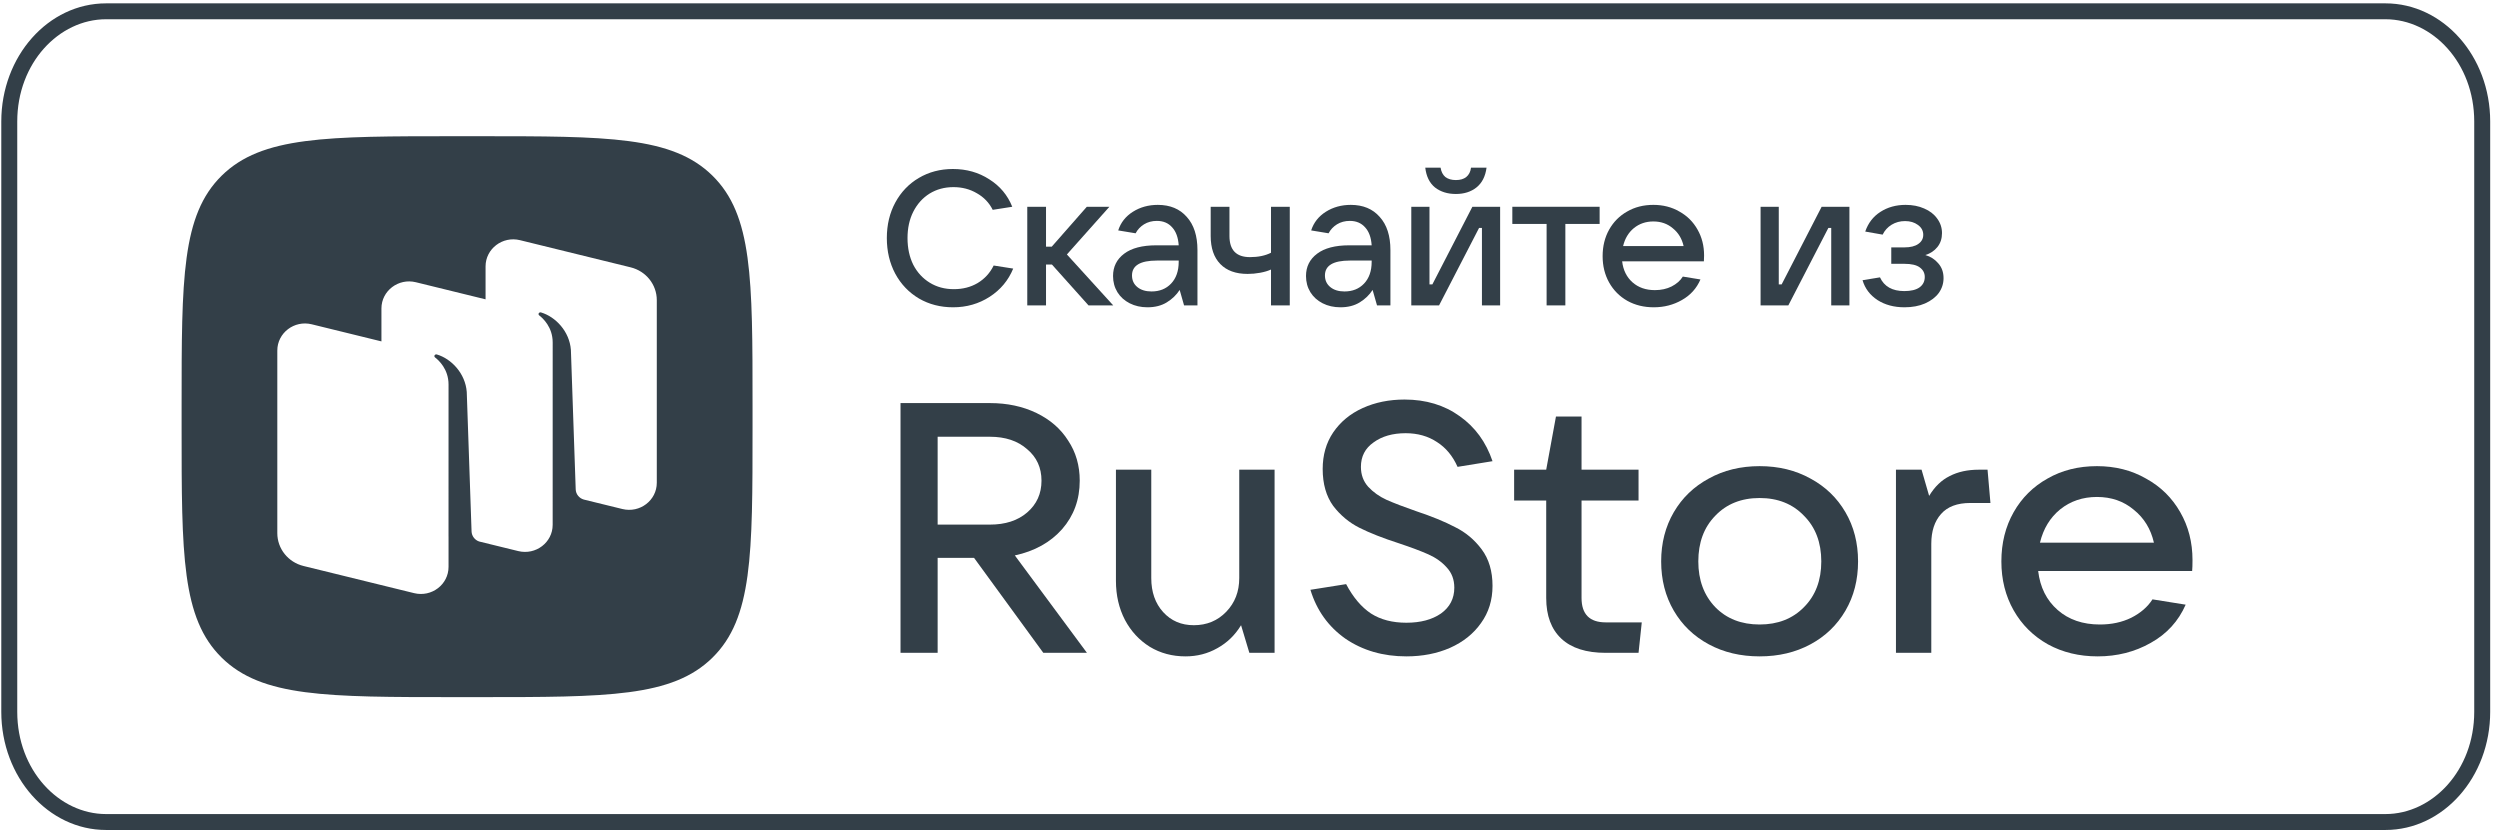 <?xml version="1.0" encoding="UTF-8"?> <svg xmlns="http://www.w3.org/2000/svg" width="120" height="40" viewBox="0 0 120 40" fill="none"> <g clip-path="url(#clip0_309_7874)"> <path fill-rule="evenodd" clip-rule="evenodd" d="M114.499 0.924H5.093C2.823 0.924 0.828 3.03 0.828 5.83V34.17C0.828 36.97 2.823 39.075 5.093 39.075H114.499C116.768 39.075 118.763 36.97 118.763 34.17V5.83C118.763 3.03 116.768 0.924 114.499 0.924ZM5.093 0.161C2.315 0.161 0.062 2.699 0.062 5.83V34.17C0.062 37.301 2.315 39.839 5.093 39.839H114.499C117.277 39.839 119.529 37.301 119.529 34.17V5.83C119.529 2.699 117.277 0.161 114.499 0.161H5.093Z" fill="#333F48"></path> <path fill-rule="evenodd" clip-rule="evenodd" d="M21.872 33.462C15.67 33.462 12.57 33.462 10.643 31.569C8.717 29.677 8.717 26.63 8.717 20.538V19.461C8.717 13.369 8.717 10.323 10.643 8.43C12.57 6.538 15.67 6.538 21.872 6.538H22.968C29.169 6.538 32.27 6.538 34.196 8.43C36.122 10.323 36.122 13.369 36.122 19.461V20.538C36.122 26.63 36.122 29.677 34.196 31.569C32.27 33.462 29.169 33.462 22.968 33.462H21.872ZM28.023 23.979L29.875 24.433C30.713 24.639 31.526 24.019 31.526 23.174V14.406C31.526 13.662 31.009 13.013 30.27 12.832L24.959 11.528C24.12 11.322 23.307 11.942 23.307 12.788V14.368L19.961 13.547C19.122 13.341 18.309 13.961 18.309 14.806V16.387L14.963 15.566C14.124 15.36 13.311 15.98 13.311 16.825V25.593C13.311 26.337 13.829 26.986 14.567 27.167L19.878 28.471C20.717 28.677 21.53 28.057 21.53 27.211V25.754L21.529 25.753L21.53 18.456C21.53 17.717 21.055 17.288 20.882 17.156C20.849 17.131 20.84 17.084 20.863 17.051C20.887 17.018 20.929 17.002 20.968 17.014C21.668 17.221 22.337 17.926 22.404 18.812L22.635 25.508C22.643 25.728 22.788 25.919 22.996 25.991L24.876 26.452C25.715 26.658 26.528 26.038 26.528 25.193L26.529 16.438C26.529 15.699 26.054 15.27 25.881 15.138C25.848 15.113 25.839 15.067 25.863 15.033C25.886 15 25.928 14.984 25.967 14.996C26.667 15.203 27.337 15.908 27.403 16.794L27.634 23.49C27.642 23.719 27.8 23.916 28.023 23.979Z" fill="#333F48"></path> <path d="M52.173 31.336H50.079L46.756 26.779H45.007V31.336H43.225V19.348H47.517C48.348 19.348 49.092 19.507 49.75 19.824C50.408 20.142 50.916 20.584 51.273 21.151C51.642 21.706 51.827 22.347 51.827 23.072C51.827 23.979 51.544 24.756 50.979 25.402C50.414 26.037 49.658 26.456 48.712 26.66L52.173 31.336ZM45.007 20.964V25.181H47.517C48.256 25.181 48.85 24.988 49.3 24.602C49.762 24.206 49.992 23.696 49.992 23.072C49.992 22.449 49.762 21.944 49.3 21.559C48.85 21.162 48.256 20.964 47.517 20.964H45.007Z" fill="#333F48"></path> <path d="M56.905 31.506C56.27 31.506 55.699 31.353 55.191 31.047C54.684 30.73 54.286 30.299 53.997 29.755C53.709 29.199 53.565 28.576 53.565 27.884V22.545H55.261V27.748C55.261 28.417 55.451 28.961 55.832 29.381C56.213 29.8 56.703 30.01 57.303 30.01C57.926 30.01 58.446 29.795 58.861 29.364C59.276 28.933 59.484 28.395 59.484 27.748V22.545H61.18V31.336H59.969L59.571 30.01C59.282 30.486 58.901 30.855 58.428 31.115C57.967 31.376 57.459 31.506 56.905 31.506Z" fill="#333F48"></path> <path d="M67.505 31.506C66.385 31.506 65.41 31.223 64.579 30.656C63.76 30.078 63.2 29.296 62.9 28.31L64.614 28.038C64.949 28.672 65.347 29.143 65.808 29.449C66.27 29.744 66.835 29.891 67.505 29.891C68.185 29.891 68.739 29.744 69.166 29.449C69.593 29.143 69.807 28.729 69.807 28.208C69.807 27.822 69.686 27.499 69.443 27.238C69.212 26.978 68.918 26.768 68.56 26.609C68.203 26.45 67.735 26.275 67.158 26.082C66.385 25.833 65.751 25.583 65.254 25.334C64.758 25.084 64.337 24.733 63.991 24.28C63.656 23.815 63.489 23.225 63.489 22.511C63.489 21.842 63.656 21.258 63.991 20.76C64.337 20.25 64.81 19.858 65.41 19.586C66.01 19.314 66.68 19.178 67.418 19.178C68.445 19.178 69.328 19.445 70.066 19.977C70.805 20.499 71.33 21.219 71.641 22.137L69.963 22.409C69.732 21.888 69.403 21.491 68.976 21.219C68.549 20.935 68.047 20.794 67.47 20.794C66.847 20.794 66.333 20.941 65.93 21.236C65.526 21.519 65.324 21.91 65.324 22.409C65.324 22.783 65.439 23.101 65.67 23.361C65.912 23.622 66.206 23.832 66.553 23.991C66.91 24.149 67.383 24.331 67.972 24.535C68.722 24.784 69.345 25.039 69.841 25.3C70.349 25.549 70.776 25.906 71.122 26.371C71.468 26.836 71.641 27.42 71.641 28.122C71.641 28.803 71.457 29.398 71.088 29.908C70.73 30.418 70.234 30.815 69.599 31.098C68.976 31.37 68.278 31.506 67.505 31.506Z" fill="#333F48"></path> <path d="M78.805 29.874L78.65 31.336H77.074C76.139 31.336 75.43 31.11 74.945 30.656C74.461 30.203 74.218 29.551 74.218 28.701V24.024H72.678V22.545H74.218L74.686 19.994H75.914V22.545H78.65V24.024H75.914V28.701C75.914 29.483 76.301 29.874 77.074 29.874H78.805Z" fill="#333F48"></path> <path d="M84.462 31.506C83.55 31.506 82.737 31.314 82.022 30.928C81.306 30.543 80.746 30.004 80.342 29.313C79.939 28.621 79.736 27.833 79.736 26.949C79.736 26.065 79.939 25.277 80.342 24.586C80.746 23.894 81.306 23.356 82.022 22.97C82.737 22.573 83.55 22.375 84.462 22.375C85.374 22.375 86.187 22.573 86.902 22.97C87.618 23.356 88.177 23.894 88.581 24.586C88.985 25.277 89.187 26.065 89.187 26.949C89.187 27.833 88.985 28.621 88.581 29.313C88.177 30.004 87.618 30.543 86.902 30.928C86.187 31.314 85.374 31.506 84.462 31.506ZM84.462 29.976C85.339 29.976 86.048 29.698 86.591 29.143C87.145 28.587 87.422 27.856 87.422 26.949C87.422 26.042 87.145 25.311 86.591 24.756C86.048 24.189 85.339 23.905 84.462 23.905C83.585 23.905 82.875 24.189 82.333 24.756C81.79 25.311 81.519 26.042 81.519 26.949C81.519 27.845 81.79 28.576 82.333 29.143C82.875 29.698 83.585 29.976 84.462 29.976Z" fill="#333F48"></path> <path d="M91.006 31.336V22.545H92.235L92.599 23.803C92.864 23.361 93.193 23.044 93.585 22.851C93.977 22.647 94.445 22.545 94.987 22.545H95.402L95.541 24.143H94.572C93.949 24.143 93.481 24.319 93.17 24.671C92.858 25.022 92.702 25.498 92.702 26.099V31.336H91.006Z" fill="#333F48"></path> <path d="M105.24 26.881C105.24 27.108 105.235 27.284 105.223 27.408H97.832C97.924 28.191 98.236 28.814 98.767 29.279C99.297 29.744 99.973 29.976 100.791 29.976C101.357 29.976 101.859 29.868 102.298 29.653C102.747 29.426 103.088 29.131 103.319 28.769L104.912 29.024C104.565 29.817 104.006 30.43 103.232 30.86C102.471 31.291 101.622 31.506 100.688 31.506C99.8 31.506 99.003 31.314 98.299 30.928C97.596 30.532 97.047 29.987 96.655 29.296C96.263 28.604 96.066 27.822 96.066 26.949C96.066 26.065 96.263 25.277 96.655 24.586C97.047 23.894 97.59 23.356 98.282 22.97C98.974 22.573 99.764 22.375 100.654 22.375C101.53 22.375 102.315 22.573 103.007 22.97C103.711 23.356 104.259 23.894 104.652 24.586C105.044 25.266 105.24 26.031 105.24 26.881ZM100.654 23.854C99.973 23.854 99.384 24.053 98.888 24.45C98.403 24.846 98.08 25.379 97.918 26.048H103.388C103.238 25.39 102.915 24.863 102.419 24.466C101.934 24.058 101.346 23.854 100.654 23.854Z" fill="#333F48"></path> <path d="M45.748 14.75C45.142 14.75 44.596 14.61 44.112 14.329C43.628 14.042 43.248 13.646 42.973 13.139C42.703 12.632 42.568 12.062 42.568 11.427C42.568 10.792 42.703 10.224 42.973 9.724C43.248 9.217 43.625 8.823 44.103 8.542C44.587 8.256 45.132 8.112 45.739 8.112C46.394 8.112 46.976 8.277 47.485 8.607C47.999 8.93 48.367 9.37 48.588 9.925L47.65 10.072C47.479 9.73 47.224 9.464 46.888 9.275C46.557 9.08 46.183 8.982 45.766 8.982C45.337 8.982 44.955 9.086 44.618 9.293C44.287 9.501 44.026 9.791 43.837 10.163C43.653 10.529 43.561 10.95 43.561 11.427C43.561 11.909 43.653 12.336 43.837 12.709C44.026 13.075 44.29 13.362 44.627 13.569C44.964 13.777 45.35 13.88 45.785 13.88C46.214 13.88 46.593 13.783 46.924 13.588C47.261 13.386 47.519 13.105 47.696 12.745L48.634 12.892C48.401 13.459 48.024 13.911 47.503 14.247C46.983 14.582 46.397 14.75 45.748 14.75Z" fill="#333F48"></path> <path d="M53.435 14.659H52.249L50.494 12.699H50.209V14.659H49.309V9.925H50.209V11.839H50.485L52.167 9.925H53.251L51.211 12.214L53.435 14.659Z" fill="#333F48"></path> <path d="M55.576 9.834C56.164 9.834 56.627 10.026 56.964 10.41C57.307 10.789 57.478 11.32 57.478 12.004V14.659H56.835L56.624 13.917C56.471 14.155 56.265 14.354 56.008 14.512C55.751 14.671 55.441 14.75 55.08 14.75C54.761 14.75 54.477 14.686 54.225 14.558C53.974 14.43 53.778 14.253 53.637 14.027C53.496 13.795 53.426 13.536 53.426 13.249C53.426 12.803 53.603 12.446 53.959 12.178C54.314 11.909 54.829 11.775 55.503 11.775H56.578C56.553 11.402 56.449 11.115 56.265 10.914C56.082 10.706 55.837 10.603 55.53 10.603C55.297 10.603 55.092 10.658 54.914 10.767C54.737 10.877 54.602 11.021 54.51 11.198L53.674 11.06C53.796 10.682 54.032 10.383 54.382 10.163C54.731 9.943 55.129 9.834 55.576 9.834ZM55.273 13.99C55.659 13.99 55.971 13.865 56.21 13.615C56.455 13.359 56.578 13.008 56.578 12.562V12.507H55.53C54.734 12.507 54.336 12.745 54.336 13.221C54.336 13.453 54.421 13.639 54.593 13.78C54.764 13.92 54.991 13.99 55.273 13.99Z" fill="#333F48"></path> <path d="M61.008 12.938C60.861 13.005 60.686 13.056 60.484 13.093C60.282 13.13 60.083 13.148 59.887 13.148C59.317 13.148 58.879 12.989 58.573 12.672C58.266 12.354 58.113 11.906 58.113 11.326V9.925H59.014V11.326C59.014 12.004 59.342 12.342 59.997 12.342C60.395 12.342 60.732 12.272 61.008 12.132V9.925H61.909V14.659H61.008V12.938Z" fill="#333F48"></path> <path d="M64.838 9.834C65.426 9.834 65.889 10.026 66.225 10.41C66.569 10.789 66.74 11.32 66.74 12.004V14.659H66.097L65.885 13.917C65.732 14.155 65.527 14.354 65.27 14.512C65.013 14.671 64.703 14.75 64.342 14.75C64.023 14.75 63.738 14.686 63.487 14.558C63.236 14.43 63.04 14.253 62.899 14.027C62.758 13.795 62.688 13.536 62.688 13.249C62.688 12.803 62.865 12.446 63.221 12.178C63.576 11.909 64.091 11.775 64.764 11.775H65.84C65.815 11.402 65.711 11.115 65.527 10.914C65.343 10.706 65.098 10.603 64.792 10.603C64.559 10.603 64.354 10.658 64.176 10.767C63.999 10.877 63.864 11.021 63.772 11.198L62.936 11.06C63.058 10.682 63.294 10.383 63.643 10.163C63.992 9.943 64.391 9.834 64.838 9.834ZM64.535 13.99C64.921 13.99 65.233 13.865 65.472 13.615C65.717 13.359 65.84 13.008 65.84 12.562V12.507H64.792C63.995 12.507 63.597 12.745 63.597 13.221C63.597 13.453 63.683 13.639 63.855 13.78C64.026 13.92 64.253 13.99 64.535 13.99Z" fill="#333F48"></path> <path d="M69.075 14.659H67.742V9.925H68.615V13.652H68.753L70.674 9.925H72.006V14.659H71.133V10.941H70.995L69.075 14.659ZM69.883 9.311C69.485 9.311 69.151 9.208 68.882 9C68.618 8.786 68.462 8.469 68.413 8.048H69.148C69.179 8.243 69.255 8.393 69.378 8.497C69.507 8.594 69.675 8.643 69.883 8.643C70.092 8.643 70.257 8.594 70.38 8.497C70.508 8.393 70.585 8.243 70.609 8.048H71.354C71.299 8.469 71.136 8.786 70.867 9C70.603 9.208 70.275 9.311 69.883 9.311Z" fill="#333F48"></path> <path d="M75.137 14.659H74.237V10.749H72.592V9.925H76.782V10.749H75.137V14.659Z" fill="#333F48"></path> <path d="M81.796 12.26C81.796 12.382 81.793 12.477 81.787 12.544H77.863C77.912 12.965 78.078 13.301 78.359 13.551C78.641 13.801 79 13.926 79.435 13.926C79.735 13.926 80.001 13.868 80.234 13.752C80.473 13.63 80.654 13.472 80.776 13.276L81.622 13.414C81.438 13.841 81.141 14.171 80.73 14.402C80.326 14.634 79.876 14.75 79.379 14.75C78.908 14.75 78.485 14.647 78.111 14.439C77.737 14.226 77.447 13.932 77.238 13.56C77.03 13.188 76.926 12.767 76.926 12.296C76.926 11.82 77.03 11.396 77.238 11.024C77.447 10.652 77.734 10.361 78.102 10.154C78.47 9.94 78.889 9.834 79.361 9.834C79.827 9.834 80.243 9.94 80.611 10.154C80.985 10.361 81.276 10.652 81.484 11.024C81.692 11.39 81.796 11.802 81.796 12.26ZM79.361 10.63C79 10.63 78.687 10.737 78.424 10.951C78.166 11.164 77.995 11.451 77.909 11.811H80.813C80.733 11.457 80.562 11.173 80.298 10.96C80.041 10.74 79.729 10.63 79.361 10.63Z" fill="#333F48"></path> <path d="M85.84 14.659H84.508V9.925H85.381V13.652H85.519L87.439 9.925H88.772V14.659H87.899V10.941H87.761L85.84 14.659Z" fill="#333F48"></path> <path d="M92.417 12.242C92.668 12.315 92.876 12.449 93.041 12.645C93.207 12.834 93.29 13.069 93.29 13.35C93.29 13.612 93.213 13.85 93.06 14.064C92.907 14.271 92.686 14.439 92.398 14.567C92.116 14.689 91.789 14.75 91.415 14.75C90.912 14.75 90.481 14.634 90.119 14.402C89.758 14.164 89.519 13.847 89.402 13.45L90.239 13.313C90.441 13.752 90.83 13.972 91.406 13.972C91.724 13.972 91.966 13.914 92.132 13.798C92.303 13.676 92.389 13.508 92.389 13.295C92.389 13.105 92.309 12.953 92.15 12.837C91.997 12.721 91.749 12.663 91.406 12.663H90.781V11.875H91.406C91.7 11.875 91.923 11.82 92.077 11.71C92.236 11.601 92.316 11.454 92.316 11.271C92.316 11.076 92.23 10.917 92.058 10.795C91.893 10.673 91.688 10.612 91.442 10.612C91.204 10.612 90.989 10.67 90.799 10.786C90.609 10.902 90.465 11.06 90.367 11.262L89.531 11.115C89.672 10.706 89.914 10.392 90.257 10.172C90.606 9.946 91.01 9.834 91.47 9.834C91.801 9.834 92.098 9.891 92.361 10.008C92.631 10.123 92.839 10.285 92.986 10.493C93.139 10.7 93.216 10.932 93.216 11.189C93.216 11.451 93.143 11.674 92.996 11.857C92.849 12.04 92.656 12.168 92.417 12.242Z" fill="#333F48"></path> </g> <defs> <clipPath id="clip0_309_7874"> <rect width="119.592" height="40" fill="white"></rect> </clipPath> </defs> </svg> 